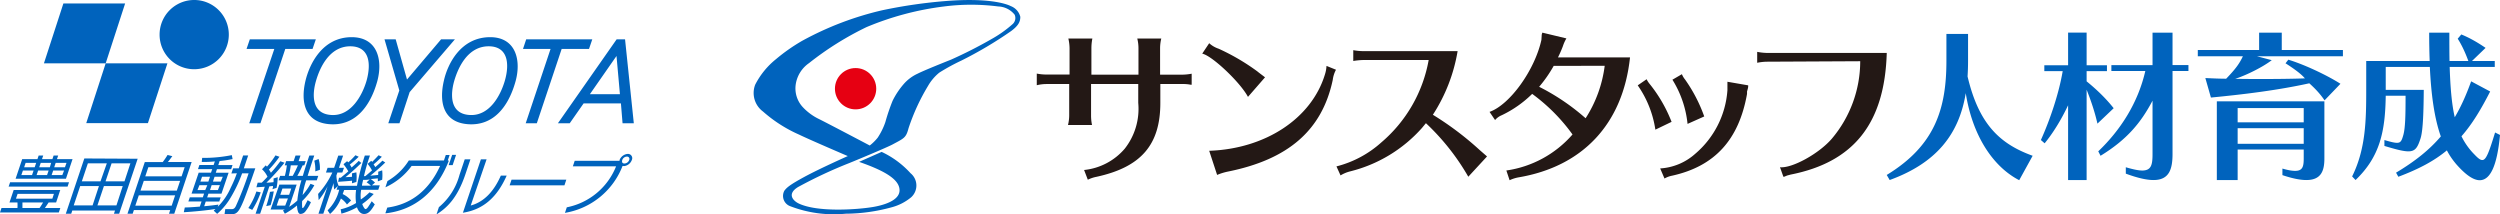 <svg xmlns="http://www.w3.org/2000/svg" viewBox="0 0 350 30" width="350" height="30"><path d="M275.459 10.698c.046-.712.069-1.424.069-2.181V4.753h-3.03v3.764c0 6.726-1.607 11.868-8.356 15.977l.413.711c6.542-2.387 9.71-6.405 10.651-12.166.918 5.83 3.719 10.238 7.483 12.189l1.883-3.42c-4.568-1.653-7.529-4.384-9.113-11.11zm28.696-6.129h-2.8v4.545h-5.762v.826h4.751c-1.033 4.499-3.489 8.286-6.588 11.248l.321.62c3.719-2.273 5.67-4.66 7.277-7.713v7.46c0 1.492-.161 2.318-1.446 2.318-.528 0-1.286-.161-2.295-.459v.895c1.675.62 2.938.895 3.879.895 2.181 0 2.663-1.492 2.663-3.65V9.939h2.227v-.826h-2.227V4.568zm-12.028 6.817V9.963h2.847v-.827h-2.847V4.568h-2.593v4.568h-3.329v.827h2.571c-.528 3.121-1.768 6.794-3.053 9.641l.528.459c1.148-1.4 2.318-3.282 3.283-5.325v10.467h2.593V12.557c.597 1.515 1.125 3.031 1.515 4.752l2.272-2.158c-1.102-1.4-2.41-2.64-3.787-3.764zm18.229 13.819h2.915v-4.269h9.25v1.263c0 1.125-.161 1.722-1.193 1.722-.436 0-1.01-.092-1.79-.322v.918c1.423.482 2.525.688 3.351.688 2.066 0 2.525-1.285 2.525-3.007v-8.012h-15.058v11.018zm2.915-10.077h9.25v1.997h-9.25zm0 2.823h9.25v2.181h-9.25zm36.041.597c-.872 2.847-1.262 3.857-1.79 3.857-.321 0-.665-.321-1.148-.826a9.51 9.51 0 0 1-1.767-2.502c1.515-1.722 2.732-3.764 4.017-6.267l-2.663-1.423c-.688 1.905-1.423 3.558-2.295 5.027-.436-1.883-.62-4.246-.712-7.047h6.313V8.54h-3.191l1.905-1.836c-1.17-.803-2.272-1.423-3.397-1.882l-.505.597c.551.849 1.056 1.928 1.492 3.121h-2.64c-.023-1.217-.023-2.548-.023-3.971h-2.823c0 1.377.023 2.709.069 3.971h-8.883v3.925c0 4.27-.046 8.356-1.974 12.235l.482.505c3.42-3.282 4.155-6.817 4.224-11.799h2.777c0 2.847-.046 4.477-.299 5.441-.229.826-.367 1.148-.895 1.148-.367 0-.919-.138-1.768-.39v.826c1.607.482 2.64.758 3.352.758.987 0 1.308-.551 1.722-1.859.344-1.125.413-3.902.436-6.749h-5.325V9.368h6.174c.184 3.856.62 7.138 1.538 9.733-1.584 1.859-3.581 3.466-6.267 5.073l.321.574c2.87-1.079 5.027-2.227 6.795-3.696.367.712.803 1.331 1.285 1.905 1.263 1.447 2.388 2.273 3.305 2.273 1.446 0 2.433-1.905 2.847-6.335l-.689-.345zM319.445 4.569h-3.168v2.433h-8.585v.872h6.313c-.46.987-.987 1.744-2.341 3.145-.895 0-1.883-.046-2.915-.092l.78 2.731c4.5-.436 9.297-1.009 13.773-1.997.688.62 1.492 1.423 2.134 2.387l2.227-2.318c-1.675-1.079-4.866-2.639-7.299-3.374l-.39.505c1.079.688 2.181 1.469 2.709 2.111-1.813.069-4.339.092-6.634.092-1.148 0-2.227-.023-3.121-.023 1.722-.574 3.925-1.699 5.119-2.617l-2.089-.551h12.051v-.872h-8.562V4.568z" fill="#0063bd"/><path d="M185.491 10.419c-1.866 6.152-8.321 10.422-16.204 10.691l1.109 3.379a8.141 8.141 0 0 1 1.446-.454c8.522-1.698 13.246-5.799 14.742-12.843.062-.5.216-.984.454-1.429l-1.328-.538a4.526 4.526 0 0 1-.219 1.193zm15.112 5.648a23.435 23.435 0 0 0 3.463-8.909h-13.28a7.888 7.888 0 0 1-1.328-.134v1.513c.439-.073.883-.118 1.328-.134h9.228a19.679 19.679 0 0 1-6.623 11.531 14.879 14.879 0 0 1-6.287 3.362l.572 1.261a4.813 4.813 0 0 1 1.311-.555 19.83 19.83 0 0 0 10.086-6.085l.555-.672a32.29 32.29 0 0 1 5.934 7.497l2.622-2.841-1.042-.908a42.891 42.891 0 0 0-6.539-4.925zm-38.191-5.614V6.721c.005-.448.061-.893.168-1.328h-3.362c.109.434.166.88.168 1.328v3.732h-6.589V6.721c.003-.446.048-.891.135-1.328h-3.362c.102.436.158.881.168 1.328v3.715h-3.261a7.129 7.129 0 0 1-1.328-.134v1.63c.435-.107.88-.163 1.328-.168h3.211v4.404c-.003.448-.06.893-.168 1.328h3.362a6.511 6.511 0 0 1-.134-1.328v-4.404h6.606v2.639a9.023 9.023 0 0 1-1.883 6.404 8.64 8.64 0 0 1-5.698 2.992l.521 1.362c.378-.186.78-.322 1.193-.403 6.287-1.362 8.96-4.505 8.96-10.355v-2.639h3.076c.4-.01.801.023 1.193.101h.118v-1.546a7.773 7.773 0 0 1-1.345.135h-3.076zm76.181 5.85a21.36 21.36 0 0 0-2.689-5.177 2.804 2.804 0 0 1-.437-.74l-1.328.773a14.44 14.44 0 0 1 2.118 6.186zm-63.876-2.74l2.387-2.74c-.437-.336-.807-.605-1.093-.841a30.371 30.371 0 0 0-5.396-3.16 3.7 3.7 0 0 1-1.328-.773l-.975 1.462c1.362.269 5.329 4.017 6.404 6.051zm44.075-7.06c.125-.393.294-.771.504-1.126l-3.362-.807c-.101.235-.101.37-.101.471l-.034.538c-.924 4.219-4.404 9.077-7.262 10.086l.773 1.143c.25-.295.567-.525.924-.672a15.634 15.634 0 0 0 4.27-2.992 25.352 25.352 0 0 1 5.648 5.682 15.134 15.134 0 0 1-9.262 5.043l.454 1.362c.375-.177.77-.307 1.177-.387 9.077-1.513 14.692-7.514 15.683-16.81h-10.086c.251-.498.475-1.008.672-1.53zm5.867 2.706a17.66 17.66 0 0 1-2.673 7.346 30.672 30.672 0 0 0-6.505-4.404 18.396 18.396 0 0 0 2.034-2.925zm17.179 3.446a12.856 12.856 0 0 1-4.505 8.875 8.088 8.088 0 0 1-4.908 2.051l.605 1.412a3.445 3.445 0 0 1 1.093-.403c5.951-1.328 9.312-5.026 10.456-11.414.01-.112.01-.224 0-.336.067-.269.168-.538.168-.79v-.101l-2.908-.504v1.21zm5.497-5.245a7.807 7.807 0 0 1-1.328-.151v1.53c.437-.09.882-.141 1.328-.151l13.095-.067a16.81 16.81 0 0 1-3.984 10.859c-1.815 2.101-5.564 4.152-7.245 3.984l.471 1.328h.118l.403-.168.504-.134c8.842-1.748 13.162-7.178 13.448-17.028h-16.81zm-16.373 4.354a3.369 3.369 0 0 1-.437-.672l-1.244.857a14.56 14.56 0 0 1 2.471 6.203l2.269-1.093a20.033 20.033 0 0 0-3.059-5.295z" fill="#231815"/><circle cx="119.782" cy="12.42" fill="#e60012" r="2.891"/><path d="M127.481 24.254a2.219 2.219 0 0 1 .084 3.362 7.126 7.126 0 0 1-2.824 1.429 24.765 24.765 0 0 1-6.337.874 17.029 17.029 0 0 1-7.749-1.042 1.529 1.529 0 0 1-.84-2.185c.319-.403.639-.756 2.807-1.933s6.068-2.908 6.068-2.908-5.379-2.303-6.825-3.009a19.466 19.466 0 0 1-5.043-3.227 3.228 3.228 0 0 1-1.093-3.765 11.03 11.03 0 0 1 2.925-3.58 25.294 25.294 0 0 1 3.648-2.555 43.877 43.877 0 0 1 11.246-4.286 70.004 70.004 0 0 1 8.976-1.294c5.614-.437 8.203.319 8.993.723.66.253 1.156.811 1.328 1.496 0 .723-.303 1.261-1.294 2a55.383 55.383 0 0 1-6.976 4.135 28.366 28.366 0 0 0-3.076 1.681 6.727 6.727 0 0 0-1.58 1.866 28.903 28.903 0 0 0-2.723 5.917c-.353 1.345-.605 1.395-2.269 2.286-.756.403-4.656 2.034-5.984 2.572a64.16 64.16 0 0 0-7.194 3.362c-1.681 1.009-.639 2 .118 2.337 2.673 1.244 8.254.824 10.338.471 1.294-.219 3.782-.84 3.732-2.387s-2.252-2.74-5.665-3.933l3.16-1.395a12.774 12.774 0 0 1 4.051 2.992zm-5.715-3.883c.41-.321.783-.687 1.109-1.093a9.527 9.527 0 0 0 1.076-2.185c.28-1.01.617-2.003 1.009-2.975.417-.849.943-1.64 1.563-2.353a5.764 5.764 0 0 1 1.933-1.446c.925-.471 3.967-1.681 4.723-1.984a62.791 62.791 0 0 0 5.648-2.874 16.45 16.45 0 0 0 2.975-2.118c.342-.332.443-.841.252-1.278a3.042 3.042 0 0 0-2.303-1.16 29.685 29.685 0 0 0-7.581 0 41.033 41.033 0 0 0-10.859 2.891 43.095 43.095 0 0 0-8.052 5.043 4.42 4.42 0 0 0-1.849 2.925 3.85 3.85 0 0 0 .975 3.227 7.648 7.648 0 0 0 2.286 1.681c.874.42 7.094 3.698 7.094 3.698zm-75.445-2.973c3.21.16 5.434-2.193 6.5-6.032.808-2.991 0-6.152-3.579-6.162-4.128 0-5.922 3.799-6.471 6.092-.718 2.991-.12 5.922 3.549 6.102zm-2.084-6.062c.558-1.944 1.914-4.836 4.786-4.855 2.662 0 2.991 2.353 2.283 4.855-.588 1.994-2.134 4.895-4.855 4.766-2.931-.13-2.732-2.991-2.213-4.766zm5.982 11.186c-.199.209-.349.359-.997.927a2.34 2.34 0 0 0-.249-.409c.438-.339.854-.705 1.246-1.097l-.459-.209c-.313.351-.646.684-.997.997l-.169-.169-.508.429c.255.311.482.645.678.997-.339.299-.698.598-1.057.897h-.249l-.12.568c.997-.07 1.575-.11 1.944-.159v.369l.608-.189a5.51 5.51 0 0 0 0-1.346l-.618.14c.009.163.009.326 0 .489l-.907.05a31.94 31.94 0 0 0 2.223-1.994l-.369-.289zm37.667-.977a1.347 1.347 0 0 0-1.147.857.506.506 0 0 0 0 .11h-6.281l-.259.778h6.052a9.383 9.383 0 0 1-6.899 5.733l-.259.778a10.497 10.497 0 0 0 8.066-6.57c.069.01.14.01.209 0l-.06.03a1.318 1.318 0 0 0 1.147-.857.598.598 0 0 0-.568-.857zm.199.857a.729.729 0 0 1-.658.489c-.309 0-.399-.209-.309-.489a.709.709 0 0 1 .638-.479.33.33 0 0 1 .329.479zM27.178 9.691h.01a4.846 4.846 0 1 0-4.846-4.846v.01a4.836 4.836 0 0 0 4.836 4.836zm7.717 7.567h1.565l3.48-10.409h3.819l.459-1.346h-9.242l-.459 1.346h3.888l-3.509 10.409zm9.242 6.74l.648-.229a4.505 4.505 0 0 0-.179-1.505l-.608.229c.123.492.17 1 .14 1.505zM17.517.489H8.873L6.151 8.864h8.644zm56.082 16.77h1.555l3.48-10.409h3.828l.459-1.346h-9.252L73.22 6.85h3.858l-3.48 10.409zM63.37 23.121l.479-1.436h-.548l-.489 1.436zm-42.662-5.882l2.732-8.375h-8.644l-2.722 8.375zm44.975.159c3.24.16 5.434-2.193 6.5-6.032.818-2.991 0-6.152-3.549-6.162-4.158 0-5.982 3.799-6.491 6.092-.698 2.991-.12 5.922 3.539 6.102zm-2.094-6.062c.568-1.944 1.914-4.836 4.806-4.855h.01c2.652 0 2.991 2.353 2.263 4.855-.588 1.994-2.104 4.895-4.855 4.766-2.931-.13-2.732-2.991-2.223-4.766zm-9.232 5.922h1.565l1.426-4.357 6.341-7.398h-1.934l-4.776 5.633-1.585-5.633h-1.565l2.074 7.159-1.545 4.596zm25.404 0l1.944-2.782h5.224l.229 2.782h1.575L87.507 5.503h-1.176l-8.225 11.755zm6.55-9.422l.479 5.354h-4.207l3.729-5.354zM44.347 25.244l.209-.618H43.07c.1-.339.628-1.994.758-2.353l.169-.498h-.688a68.948 68.948 0 0 0-.917 2.851h-.768c.319-.558.588-1.137.748-1.476h.229l.199-.588h-.997l.269-.788h-.698l-.269.788h-1.047l-.199.588h.299c-.057.498-.15.991-.279 1.476h-.668l-.209.618h3.2c-.29.925-.483 1.877-.578 2.841a10.15 10.15 0 0 1-1.137.877l1.047-3.121h-2.423l-1.226 3.49h1.994l-.259.13.259.459a10.7 10.7 0 0 0 1.705-1.157c.003.277.043.552.12.818.11.339.239.369.389.369a.875.875 0 0 0 .668-.359c.311-.393.569-.826.768-1.286l-.459-.279c-.08.16-.189.359-.329.628s-.259.459-.359.459-.08-.06-.08-.18a4.712 4.712 0 0 1 0-.788 9.264 9.264 0 0 0 1.705-2.213l-.538-.199a8.86 8.86 0 0 1-1.107 1.575c.106-.702.276-1.393.508-2.064h1.476zm-3.918-.618c.122-.486.215-.979.279-1.476h.997c-.214.506-.457.998-.728 1.476zm-.498 4.158h-1.196l.339-.997h1.236zm-.688-1.515l.299-.877h1.236l-.299.877zm-27.438-5.085l-2.592 7.737h.758l.15-.449h5.982l-.15.449h.728l2.592-7.697zm.499.678h2.652l-.887 2.522h-2.612zm-1.984 5.892l.907-2.702h2.622l-.887 2.702zm5.982 0H13.64l.907-2.702h2.632zm-1.525-3.37l.847-2.522h2.632l-.828 2.522h-2.652zm56.839-.229l-.269.788h7.677l.259-.788zM6.81 28.345h1.047l.578-1.745H1.914l-.588 1.745h1.117c.018.259.018.519 0 .778H.209L0 29.741h8.235l.209-.618H6.281c.08-.11.449-.658.528-.778zm-4.576-.528l.229-.678h5.085l-.219.678H2.233zm3.3 1.306H3.141v-.778h2.891c-.14.229-.359.598-.499.778zm32.792-2.333l-.528.07a13.34 13.34 0 0 1-.528 1.994l.618-.13c.194-.633.34-1.28.439-1.934zM23.5 22.682c.209-.239.419-.548.628-.818l-.668-.169c-.208.344-.434.677-.678.997H20.27l-2.423 7.228h.728l.169-.508h5.085l-.169.508h.738l2.433-7.238h-3.33zm.538 6.112h-5.095l.489-1.446h5.085zm.718-2.114h-5.085l.459-1.356h5.085zm-4.417-1.994l.429-1.276h5.085l-.429 1.276zm15.553 2.124a9.514 9.514 0 0 1-1.127 2.313l.548.259c.493-.767.892-1.59 1.186-2.453l-.608-.12zm-1.755-3.24l.608-1.805h-.708l-.608 1.805h-.798l-.239.718.768-.03a16.728 16.728 0 0 1-.847 1.994 8.668 8.668 0 0 1-1.834 2.702l.1-.309c-.439.06-.937.13-1.994.229l.219-.658h1.894l.199-.578h-1.894l.18-.528h1.825l.997-2.931H30.21l.159-.489h1.994l.189-.578h-1.994l.189-.568c.997-.1 1.456-.209 1.815-.269l-.11-.558a20.118 20.118 0 0 1-4.148.389l-.06.568c.508 0 1.097 0 1.834-.08l-.169.508h-1.994l-.199.578h1.994l-.169.489h-1.725l-.997 2.931h1.755l-.179.528H26.57l-.199.578h1.844l-.239.718c-1.127.09-1.675.12-2.104.12l-.14.668c1.406-.08 3.42-.279 4.437-.459l-.249.239.479.449a9.187 9.187 0 0 0 1.994-2.453 19.329 19.329 0 0 0 1.505-3.22h.907a46.388 46.388 0 0 1-1.755 4.516c-.169.379-.339.508-.658.499h-.857l-.1.718h.897c.798 0 1.087-.279 1.735-1.815.508-1.206 1.655-4.556 1.675-4.616zm-4.098 1.176h1.147l-.279.678H29.81zm-.409 1.177h1.147l-.269.688h-1.107zm-1.346-1.177h1.117l-.229.678h-1.117zm-.638 1.864l.269-.678h1.107l-.289.678zm10.568-.578c0 .209 0 .269-.09.459l.598-.189c.096-.493.149-.993.16-1.496l-.588.18a4.07 4.07 0 0 1 0 .518 9.505 9.505 0 0 1-.997.07 31.288 31.288 0 0 0 2.532-2.792l-.578-.209c-.359.469-.748.997-1.326 1.615a2.12 2.12 0 0 0-.279-.439 13.674 13.674 0 0 0 1.476-1.805l-.558-.189a11.154 11.154 0 0 1-1.186 1.575l-.179-.18-.518.548c.325.292.586.649.768 1.047-.449.479-.668.698-.808.828h-.568l-.179.648 1.176-.08-1.286 3.779h.638l1.286-3.828.508-.06zm26.59 3.759l.003-.009c-.015.002-.028.007-.043.009zm1.057-7.487h-.798l-.728 2.163a8.83 8.83 0 0 1-2.891 4.536l-.329.997.04-.01c1.336-.847 2.841-2.164 3.988-5.553l.718-2.134zm.04 6.471l2.223-6.471h-.798l-2.519 7.478c2.896-.44 4.809-2.219 6.128-5.195h-.818c-.967 2.193-2.333 3.679-4.217 4.187zm-3.091-6.311h-.12l.259-.768h-.538l-.259.768h-4.915a8.577 8.577 0 0 1-2.991 2.881l-.289.877a9.26 9.26 0 0 0 3.669-2.991h3.988c-1.535 3.38-4.038 5.384-7.398 5.833l-.259.778.05.02c3.938-.449 7.049-2.861 8.804-7.288v-.11zm-52.652-.189H7.975l.169-.498h-.638l-.169.498H5.881l.169-.498h-.638l-.169.498H3.109l-.927 2.752h7.049zm-5.673 2.233H2.989l.219-.638h1.495l-.219.638zm.369-1.087H3.378l.209-.618h1.476l-.209.618zm1.735 1.087H5.123l.219-.638h1.466l-.219.638zm.389-1.087H5.492l.209-.618h1.456l-.179.618zm1.745 1.087H7.228l.219-.638h1.525zm-1.137-1.087l.209-.618H9.31l-.219.618H7.586zm45.952-.927c-.209.209-.239.249-.997.897a4.024 4.024 0 0 0-.239-.379c.405-.333.792-.69 1.157-1.067L53 21.736c-.289.319-.588.628-.897.927a.844.844 0 0 0-.13-.15l-.508.429c.238.283.445.591.618.917-.568.499-.708.618-.937.798h-.189c.221-.976.501-1.939.837-2.881h-.718a31.566 31.566 0 0 0-1.097 4.237h-2.572a3.749 3.749 0 0 1-.309-1.446l.14-.409h.688l.229-.668h-.698l.578-1.705h-.678l-.578 1.705h-.917l-.229.668h.897a11.755 11.755 0 0 1-1.994 2.991l.08.867a9.742 9.742 0 0 0 1.246-1.944l-1.276 3.848h.678l1.446-4.297a3.95 3.95 0 0 0 .09.907l.498-.499-.179.528h.369a5.978 5.978 0 0 1-1.625 2.891l.339.508a5.597 5.597 0 0 0 1.525-2.164c.334.222.622.506.847.838l.578-.568a3.542 3.542 0 0 0-1.177-.897c.07-.169.09-.249.209-.568h1.665a6.884 6.884 0 0 0 0 1.825 7.063 7.063 0 0 1-2.154.877l.1.608a9.232 9.232 0 0 0 2.183-.887c.1.299.379.937.997.937s.997-.498 1.495-1.346l-.429-.439c-.189.319-.369.598-.499.788-.13.189-.249.309-.379.309s-.369-.449-.449-.708a9.944 9.944 0 0 0 1.605-1.406l-.588-.229a7.908 7.908 0 0 1-1.216.997 4.778 4.778 0 0 1 .05-1.356h2.393l.209-.618H52.06l.439-.389a4.036 4.036 0 0 0-.608-.499h.06l.947-.09v.419l.608-.229a6.431 6.431 0 0 0 0-1.316l-.568.199c.023.149.023.3 0 .449l-1.097.1a29.36 29.36 0 0 0 2.094-1.844l-.399-.259zm-1.605 3.5h-1.256c0-.15.06-.369.16-.808.299 0 .628 0 .937-.07l-.449.409c.216.138.419.295.608.469zM9.66 25.515H1.416l-.209.608h8.255l.199-.608z" fill="#0063bd"/></svg>